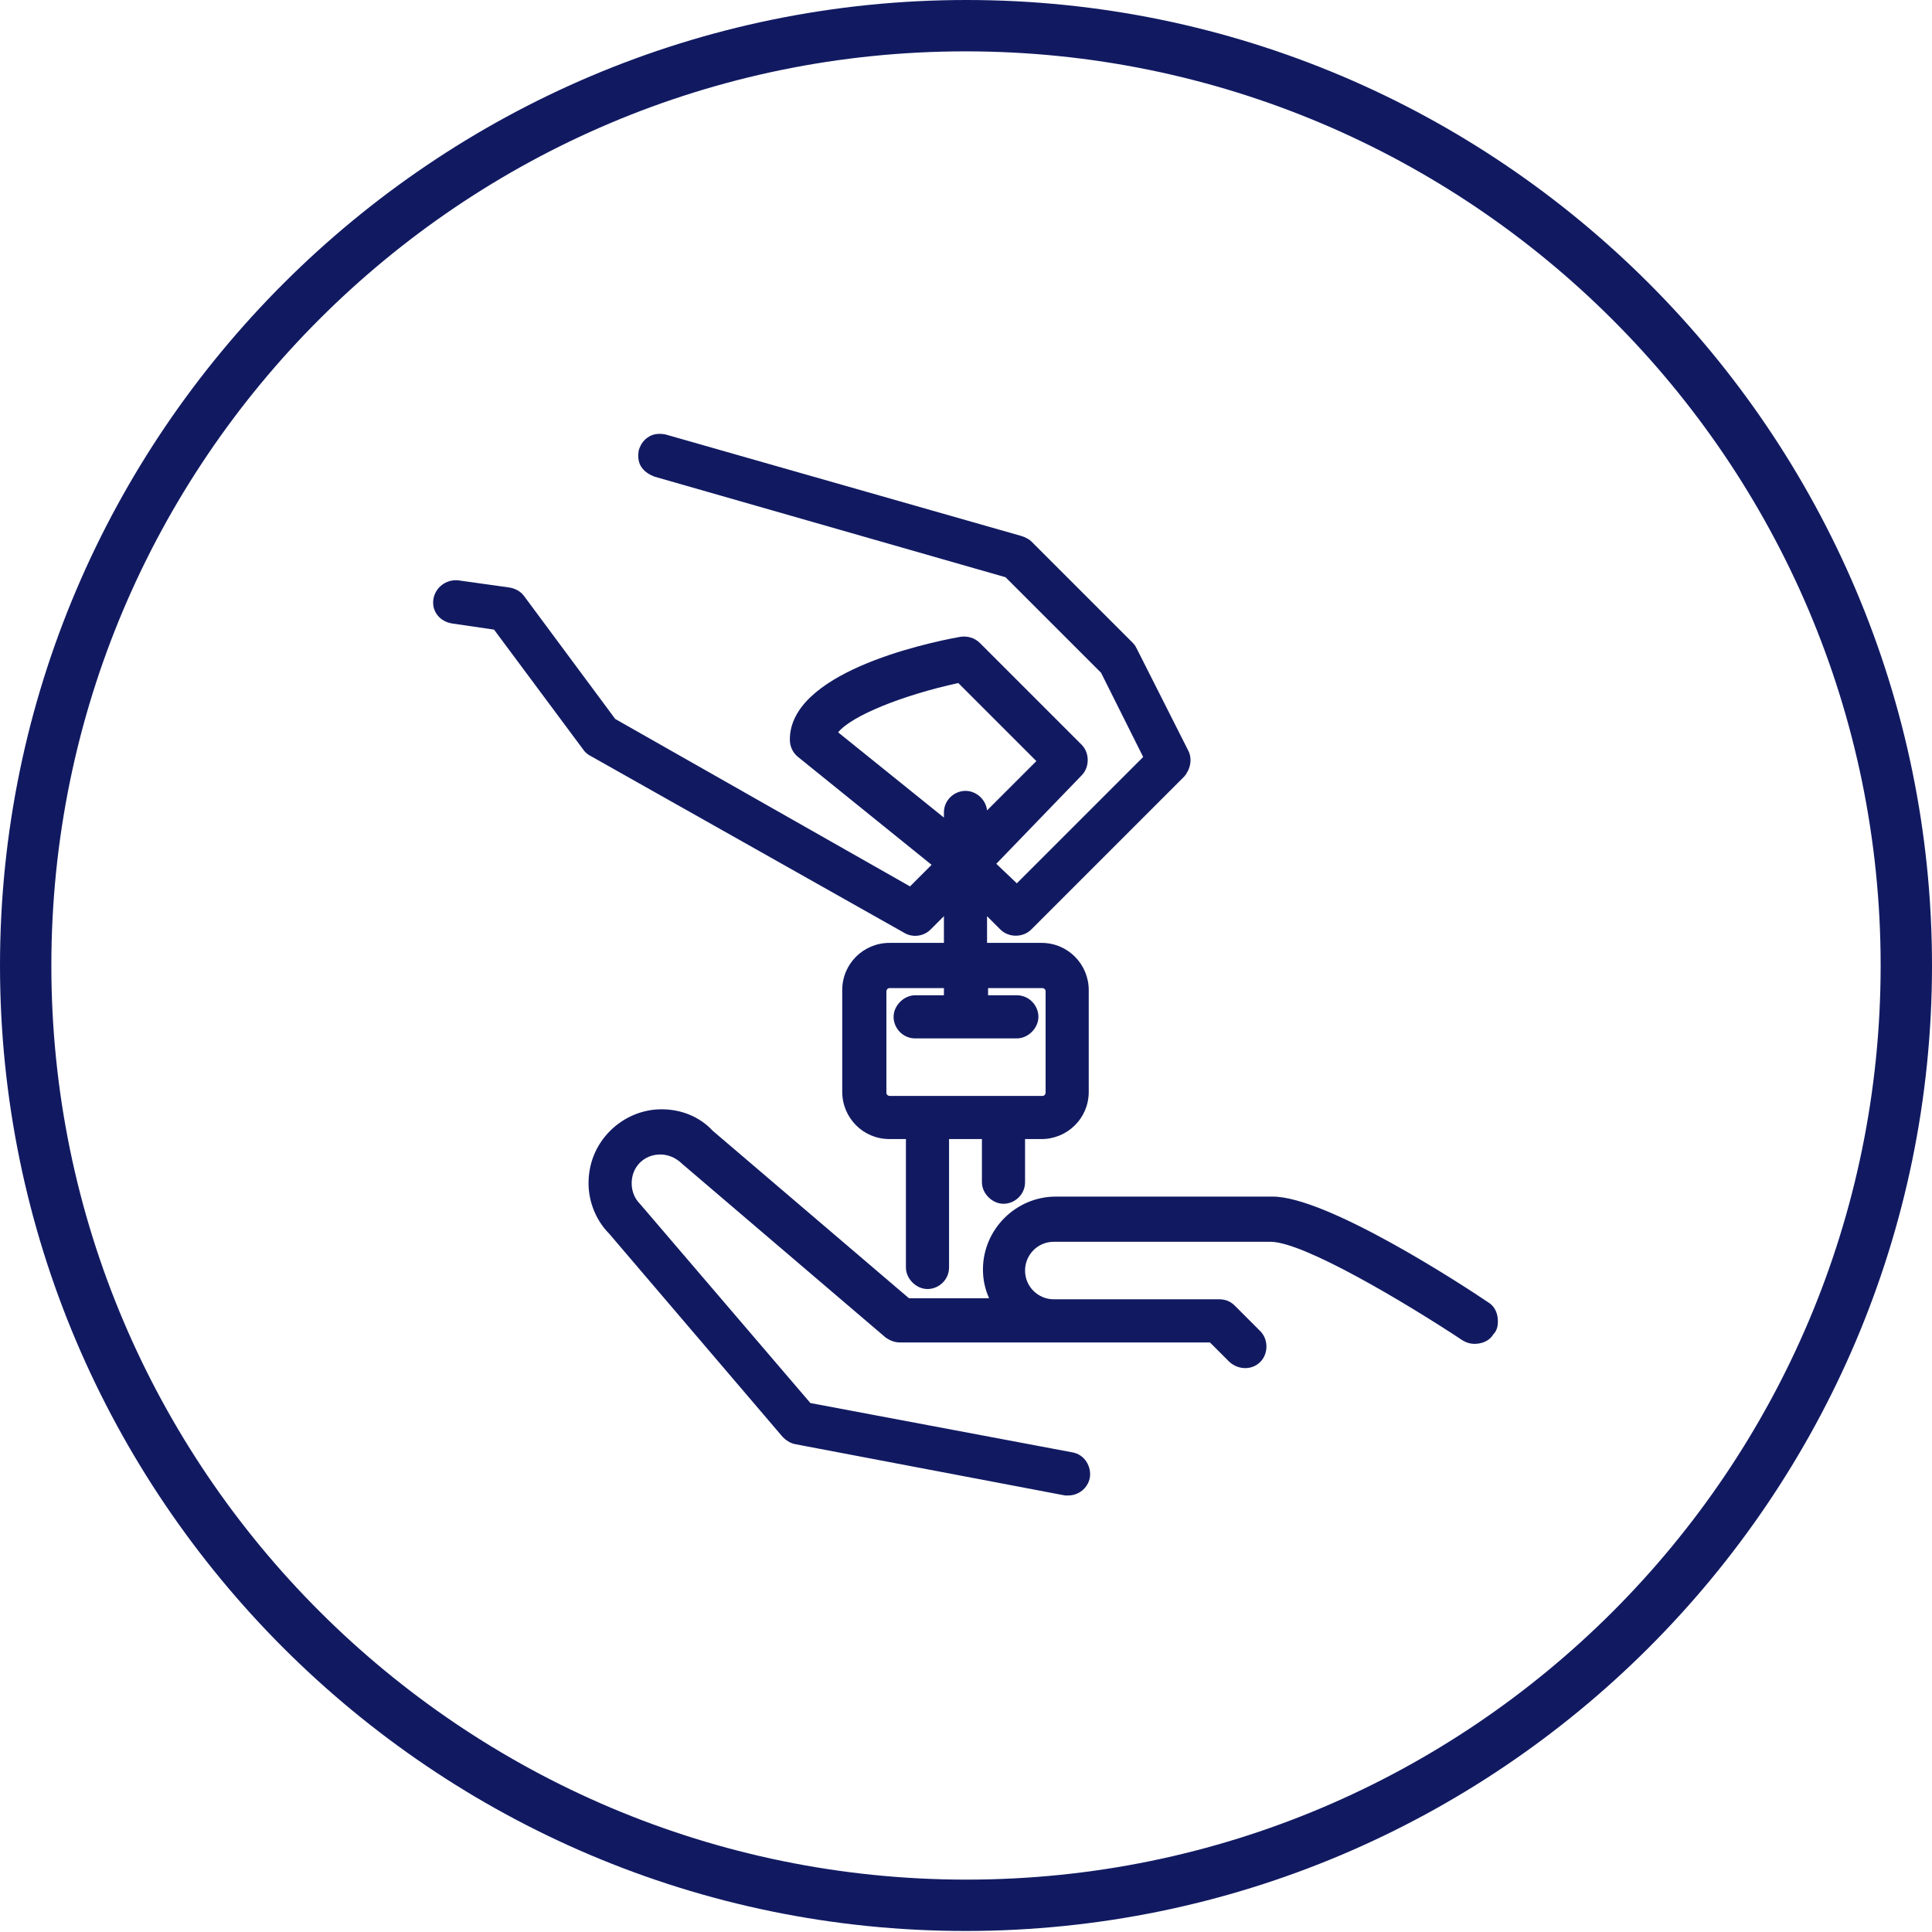 <svg xmlns="http://www.w3.org/2000/svg" xmlns:xlink="http://www.w3.org/1999/xlink" id="Layer_1" x="0px" y="0px" viewBox="0 0 188.1 188.1" style="enable-background:new 0 0 188.1 188.1;" xml:space="preserve"><style type="text/css">	.st0{fill:#111A61;}</style><path class="st0" d="M145.4,129.9c-0.3,0.5-0.8,0.8-1.4,0.9c-0.6,0.1-1.1,0-1.6-0.3c-5.6-3.7-15.5-9.6-18.7-9.6h-21.1 c-1.6,0-2.8,1.3-2.8,2.8c0,1.6,1.3,2.8,2.8,2.8h16.1c0.6,0,1.1,0.2,1.5,0.6l2.5,2.5c0.8,0.8,0.8,2.2,0,3s-2.1,0.8-3,0l-1.9-1.9H87.6 c-0.5,0-1-0.2-1.4-0.5l-19.8-16.9c-0.6-0.6-1.4-0.9-2.1-0.9c-0.8,0-1.5,0.3-2,0.8s-0.8,1.2-0.8,2s0.3,1.5,0.8,2l16.6,19.4l25.5,4.8 c1.2,0.2,1.9,1.4,1.7,2.5c-0.2,1-1.1,1.7-2.1,1.7c-0.1,0-0.2,0-0.3,0l-26.3-5c-0.5-0.1-0.9-0.4-1.2-0.7l-16.9-19.8 c-1.2-1.2-2-3-2-4.9s0.7-3.7,2.1-5.1c1.3-1.3,3.1-2.1,5-2.1s3.7,0.7,5,2.1l19.1,16.3h7.8c-0.4-0.9-0.6-1.8-0.6-2.8 c0-3.9,3.2-7.1,7.1-7.1h21.1c5.3,0,18.5,8.6,21,10.3c0.5,0.3,0.8,0.8,0.9,1.4C145.9,128.9,145.8,129.5,145.4,129.9z M57.5,73.6 c-0.2-0.1-0.5-0.3-0.7-0.6l-8.7-11.7L44,60.7c-1.2-0.2-2-1.2-1.8-2.4c0.2-1.1,1.2-1.9,2.4-1.8l5,0.7c0.6,0.1,1.1,0.4,1.4,0.8l8.9,12 l28.7,16.3l2.1-2.1l-13-10.5c-0.5-0.4-0.8-1-0.8-1.7c0-6.4,12.7-9.3,16.6-10c0.7-0.1,1.4,0.1,1.9,0.6l9.9,9.9c0.8,0.8,0.8,2.2,0,3 L97,84.1l2,1.9l12.3-12.3l-4.1-8.2l-9.3-9.3l-34.2-9.8c-0.5-0.2-1-0.5-1.3-1s-0.3-1.1-0.2-1.6c0.2-0.6,0.5-1,1-1.3s1.1-0.3,1.6-0.2 l34.7,9.9c0.3,0.1,0.7,0.3,0.9,0.5l9.9,9.9c0.2,0.2,0.3,0.4,0.4,0.6l5,9.9c0.4,0.8,0.2,1.8-0.4,2.5l-14.9,14.9c-0.8,0.8-2.2,0.8-3,0 l-1.3-1.3v2.6h5.3c2.6,0,4.6,2.1,4.6,4.6v9.9c0,2.6-2.1,4.6-4.6,4.6h-1.6v4.2c0,1.2-1,2.1-2.1,2.1s-2.1-1-2.1-2.1v-4.2h-3.2v12.5 c0,1.2-1,2.1-2.1,2.1s-2.1-1-2.1-2.1v-12.5h-1.6c-2.6,0-4.6-2.1-4.6-4.6v-9.9c0-2.6,2.1-4.6,4.6-4.6h5.3v-2.6l-1.3,1.3 c-0.7,0.7-1.8,0.8-2.6,0.3L57.5,73.6z M91.9,79.6v-0.5c0-1.2,1-2.1,2.1-2.1s2,0.9,2.1,1.9l4.8-4.8l-7.6-7.6 c-5.5,1.2-10.4,3.2-11.7,4.8L91.9,79.6z M101.8,96.5c0-0.2-0.2-0.3-0.3-0.3h-5.3v0.7H99c1.2,0,2.1,1,2.1,2.1s-1,2.1-2.1,2.1h-9.9 c-1.2,0-2.1-1-2.1-2.1s1-2.1,2.1-2.1h2.8v-0.7h-5.3c-0.2,0-0.3,0.2-0.3,0.3v9.9c0,0.2,0.2,0.3,0.3,0.3h14.9c0.2,0,0.3-0.2,0.3-0.3 V96.5L101.8,96.5z M188.1,94c0-51.8-42.2-94-94-94S0,42.2,0,94s42.2,94,94,94S188.1,145.9,188.1,94z M183.1,94c0,49.1-39.9,89-89,89 S5,143.1,5,94S44.9,5,94,5S183.1,44.9,183.1,94z"></path></svg>